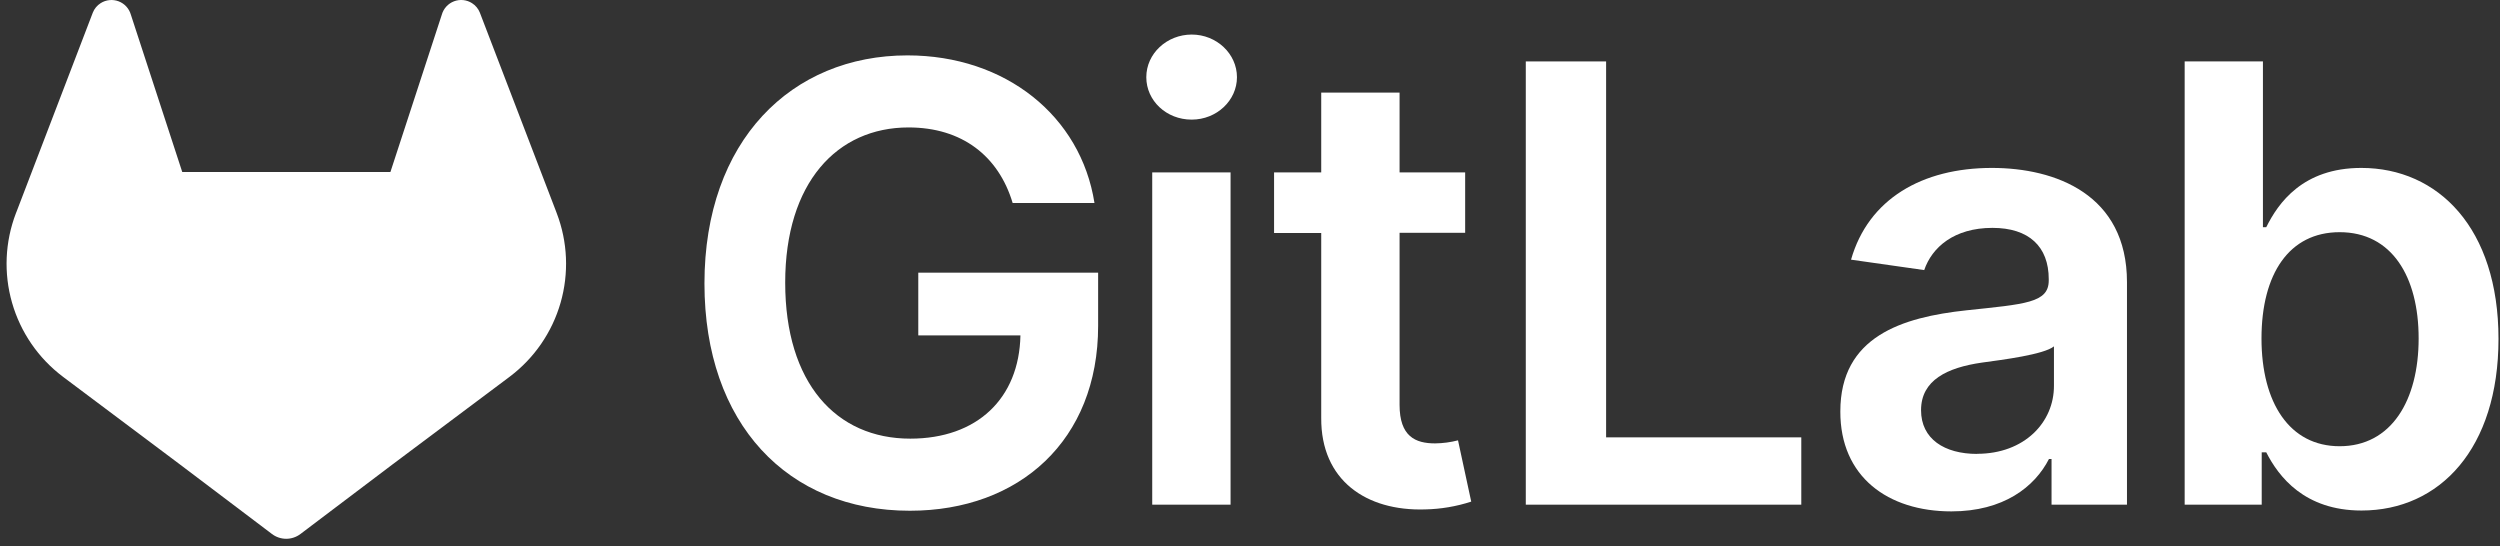 <svg width="696" height="152" viewBox="0 0 696 152" fill="none" xmlns="http://www.w3.org/2000/svg">
<rect x="0" y="0" width="696" height="152" fill="#333333" stroke="none"/>
<g clip-path="url(#clip0_3321_17812)">
<path d="M155 59.37L154.79 58.81L133.59 3.51C133.161 2.424 132.397 1.503 131.41 0.88C130.673 0.409 129.836 0.116 128.966 0.026C128.096 -0.064 127.217 0.052 126.399 0.363C125.582 0.674 124.848 1.172 124.258 1.818C123.668 2.463 123.237 3.238 123 4.08L108.69 47.89H50.74L36.43 4.08C36.191 3.239 35.759 2.466 35.169 1.822C34.578 1.177 33.845 0.68 33.028 0.369C32.211 0.058 31.333 -0.058 30.464 0.031C29.594 0.12 28.757 0.411 28.02 0.88C27.033 1.503 26.269 2.424 25.84 3.51L4.65 58.82L4.43 59.37C1.379 67.343 1.003 76.092 3.359 84.297C5.715 92.503 10.674 99.72 17.49 104.86L17.57 104.92L17.75 105.06L50 129.23L66 141.32L75.72 148.67C76.861 149.532 78.251 149.998 79.68 149.998C81.109 149.998 82.499 149.532 83.64 148.67L93.36 141.32L109.36 129.23L141.84 104.92L141.93 104.85C148.745 99.712 153.705 92.497 156.063 84.294C158.42 76.09 158.047 67.343 155 59.37Z" fill="white"/>
<path d="M281.92 56.51H304.7C300.9 32.29 279.93 15.42 252.64 15.42C220.35 15.42 196.12 39.16 196.12 78.92C196.12 117.97 219.26 142.19 253.3 142.19C283.85 142.19 305.72 122.54 305.72 90.73V75.91H255.65V93.38H284.09C283.73 110.98 271.98 122.12 253.42 122.12C232.76 122.12 218.6 106.64 218.6 78.68C218.6 50.9 233 35.48 252.94 35.48C267.82 35.48 278 43.43 281.92 56.51Z" fill="white"/>
<path d="M320.78 140.5H342.59V48H320.78V140.5ZM331.78 33.3C338.71 33.3 344.37 27.99 344.37 21.49C344.37 14.99 338.71 9.62 331.78 9.62C324.85 9.62 319.13 14.92 319.13 21.49C319.13 28.06 324.75 33.3 331.74 33.3H331.78Z" fill="white"/>
<path d="M407.9 48H389.64V25.78H367.83V48H354.7V64.87H367.83V116.33C367.71 133.74 380.37 142.33 396.75 141.82C401.114 141.734 405.44 141.002 409.59 139.65L405.91 122.59C403.826 123.131 401.683 123.417 399.53 123.44C394.04 123.44 389.64 121.51 389.64 112.71V64.82H407.9V48Z" fill="white"/>
<path d="M424.78 140.5H501.48V121.76H447.14V17.1H424.78V140.5Z" fill="white"/>
<path d="M543.26 142.37C557.78 142.37 566.45 135.56 570.43 127.79H571.15V140.5H592.15V78.56C592.15 54.1 572.21 46.75 554.55 46.75C535.09 46.75 520.15 55.42 515.33 72.29L535.7 75.19C537.86 68.86 544.01 63.44 554.7 63.44C564.83 63.44 570.37 68.62 570.37 77.72V78.08C570.37 84.34 563.8 84.65 547.47 86.39C529.52 88.32 512.35 93.68 512.35 114.53C512.29 132.73 525.6 142.37 543.26 142.37ZM550.43 126.37C541.33 126.37 534.82 122.21 534.82 114.2C534.82 105.82 542.11 102.33 551.82 100.94C557.55 100.16 569 98.71 571.82 96.43V107.33C571.88 117.6 563.56 126.34 550.43 126.34V126.37Z" fill="white"/>
<path d="M608.21 140.5H629.66V125.92H630.92C634.36 132.67 641.53 142.13 657.44 142.13C679.25 142.13 695.58 124.83 695.58 94.35C695.58 63.5 678.77 46.75 657.38 46.75C641.05 46.75 634.24 56.57 630.92 63.26H630V17.1H608.21V140.5ZM629.6 94.23C629.6 76.23 637.31 64.64 651.35 64.64C665.87 64.64 673.35 76.99 673.35 94.23C673.35 111.47 665.76 124.23 651.35 124.23C637.43 124.23 629.6 112.18 629.6 94.23Z" fill="white"/>
</g>
<defs>
<clipPath id="clip0_3321_17812">
<rect width="696" height="152" fill="white"/>
</clipPath>
</defs>
</svg>
